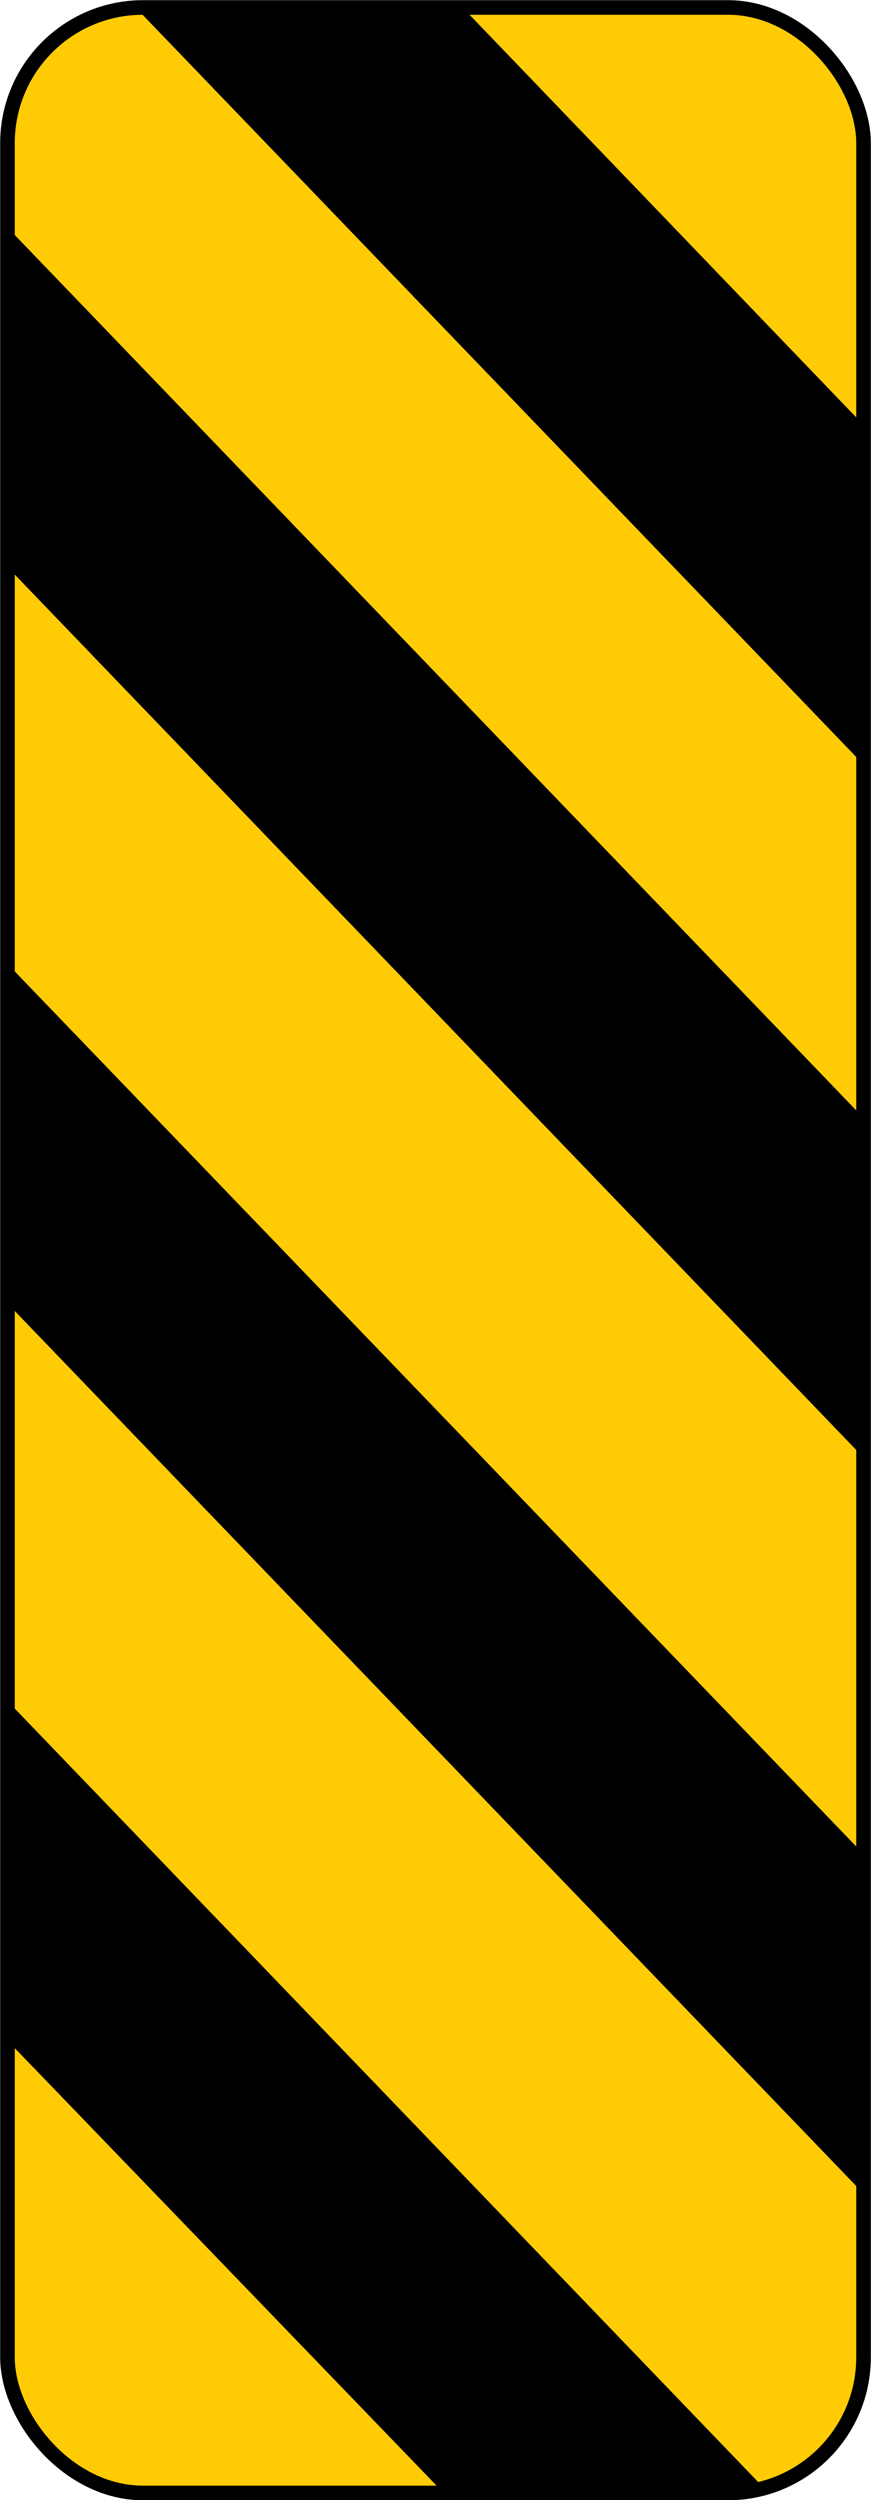 <svg id="Layer_1" data-name="Layer 1" xmlns="http://www.w3.org/2000/svg" viewBox="0 0 24.48 70.24"><defs><style>.cls-1{fill:#ffcb05;}.cls-2{fill:none;stroke:#000;stroke-width:0.41px;}</style></defs><title>2571-SGIDH-2016-V1-PG64-IMG005</title><rect class="cls-1" x="0.21" y="0.21" width="24.06" height="69.83" rx="3.81" ry="3.81"/><rect class="cls-2" x="0.21" y="0.21" width="24.06" height="69.83" rx="3.81" ry="3.81"/><path d="M24.27,11.94,13,.21H3.81L24.27,21.48Z"/><polygon points="24.27 31.41 0.21 6.39 0.21 15.93 24.27 40.95 24.27 31.41"/><polygon points="0.21 27.08 0.21 36.62 24.27 61.63 24.27 52.09 0.21 27.08"/><path d="M.21,57.33,12.43,70h8a3.82,3.82,0,0,0,1-.14L.21,47.79Z"/></svg>